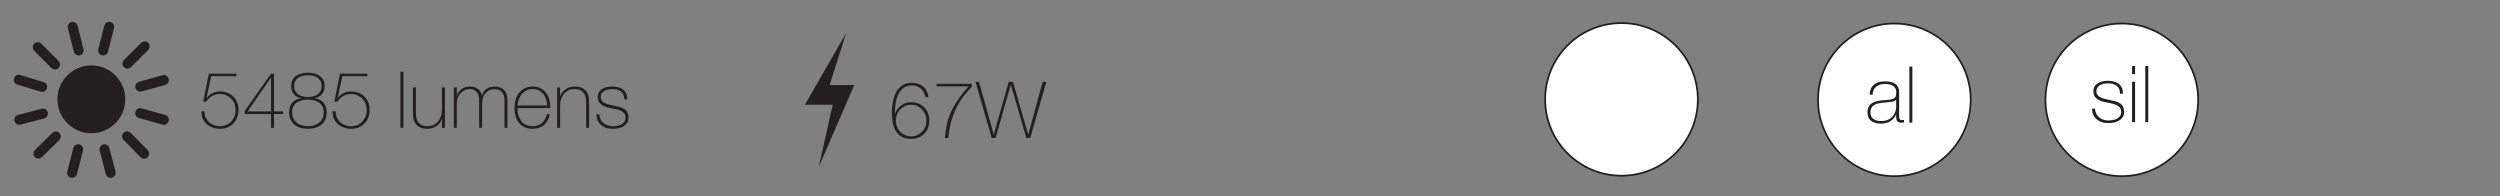<?xml version="1.0" encoding="UTF-8" standalone="no"?>
<!DOCTYPE svg PUBLIC "-//W3C//DTD SVG 1.1//EN" "http://www.w3.org/Graphics/SVG/1.1/DTD/svg11.dtd">
<svg width="100%" height="100%" viewBox="0 0 2000 157" version="1.1" xmlns="http://www.w3.org/2000/svg" xmlns:xlink="http://www.w3.org/1999/xlink" xml:space="preserve" xmlns:serif="http://www.serif.com/" style="fill-rule:evenodd;clip-rule:evenodd;">
    <rect x="0" y="0" width="2000" height="157" fill="#808080" stroke="none"/>
    <g id="Mesa-de-trabajo2" serif:id="Mesa de trabajo2" transform="matrix(1,0,0,1.043,0,0)">
        <rect x="0" y="0" width="2000" height="150" style="fill:none;"/>
        <g id="Mesa-de-trabajo1" serif:id="Mesa de trabajo1" transform="matrix(0.967,0,0,0.95,0,0)">
            <g transform="matrix(8.13,0,0,7.93,84.326,17.764)">
                <path d="M0,3.391C-0.272,3.322 -0.437,3.045 -0.368,2.772L0.243,0.369C0.312,0.096 0.589,-0.069 0.862,0.001C1.134,0.07 1.299,0.347 1.23,0.62L0.619,3.023C0.55,3.295 0.273,3.46 0,3.391" style="fill:rgb(35,31,32);fill-rule:nonzero;"/>
            </g>
            <g transform="matrix(8.13,0,0,7.93,58.615,116.604)">
                <path d="M0,3.387C-0.272,3.317 -0.436,3.039 -0.365,2.767L0.254,0.366C0.325,0.093 0.602,-0.07 0.875,-0C1.147,0.07 1.311,0.348 1.24,0.62L0.621,3.021C0.55,3.294 0.272,3.457 0,3.387" style="fill:rgb(35,31,32);fill-rule:nonzero;"/>
            </g>
            <g transform="matrix(8.13,0,0,7.93,139.564,90.515)">
                <path d="M0,0.892L-0.012,0.937C-0.084,1.195 -0.352,1.347 -0.611,1.275L-3.045,0.599C-3.303,0.527 -3.455,0.259 -3.383,0L-3.371,-0.044C-3.299,-0.303 -3.031,-0.455 -2.772,-0.383L-0.338,0.293C-0.08,0.365 0.072,0.633 0,0.892" style="fill:rgb(35,31,32);fill-rule:nonzero;"/>
            </g>
            <g transform="matrix(8.13,0,0,7.93,48.389,35.274)">
                <path d="M0,2.474C-0.199,2.673 -0.521,2.673 -0.72,2.474L-2.473,0.72C-2.672,0.521 -2.671,0.198 -2.472,0C-2.274,-0.199 -1.951,-0.199 -1.752,0L0,1.754C0.199,1.953 0.199,2.275 0,2.474" style="fill:rgb(35,31,32);fill-rule:nonzero;"/>
            </g>
            <g transform="matrix(8.13,0,0,7.93,66.033,17.755)">
                <path d="M0,3.394C-0.273,3.462 -0.549,3.296 -0.617,3.023L-1.217,0.617C-1.285,0.344 -1.119,0.068 -0.846,0C-0.573,-0.068 -0.297,0.098 -0.229,0.371L0.371,2.777C0.439,3.05 0.273,3.326 0,3.394" style="fill:rgb(35,31,32);fill-rule:nonzero;"/>
            </g>
            <g transform="matrix(8.13,0,0,7.93,38.816,63.273)">
                <path d="M0,1.014C-0.081,1.283 -0.365,1.435 -0.635,1.354L-3.008,0.635C-3.277,0.554 -3.429,0.27 -3.348,0.001C-3.267,-0.269 -2.982,-0.421 -2.713,-0.339L-0.34,0.379C-0.071,0.461 0.082,0.745 0,1.014" style="fill:rgb(35,31,32);fill-rule:nonzero;"/>
            </g>
            <g transform="matrix(8.13,0,0,7.93,39.517,97.701)">
                <path d="M0,-0.885C0.071,-0.613 -0.092,-0.335 -0.364,-0.264L-2.763,0.364C-3.035,0.435 -3.313,0.273 -3.384,0.001C-3.456,-0.272 -3.293,-0.55 -3.021,-0.621L-0.622,-1.249C-0.35,-1.32 -0.071,-1.157 0,-0.885" style="fill:rgb(35,31,32);fill-rule:nonzero;"/>
            </g>
            <g transform="matrix(8.13,0,0,7.93,49.14,126.8)">
                <path d="M0,-2.452C0.197,-2.251 0.194,-1.929 -0.006,-1.732L-1.775,0.006C-1.976,0.203 -2.298,0.2 -2.495,-0C-2.692,-0.201 -2.689,-0.523 -2.489,-0.721L-0.72,-2.458C-0.52,-2.655 -0.197,-2.653 0,-2.452" style="fill:rgb(35,31,32);fill-rule:nonzero;"/>
            </g>
            <g transform="matrix(8.13,0,0,7.93,102.501,34.628)">
                <path d="M0,2.473C0.199,2.672 0.521,2.672 0.72,2.473L2.474,0.72C2.672,0.521 2.672,0.198 2.474,-0.001C2.275,-0.199 1.952,-0.199 1.753,-0.001L0,1.753C-0.199,1.952 -0.199,2.274 0,2.473" style="fill:rgb(35,31,32);fill-rule:nonzero;"/>
            </g>
            <g transform="matrix(8.13,0,0,7.93,112.106,63.6)">
                <path d="M0,0.932C0.075,1.203 0.355,1.362 0.626,1.287L3.017,0.627C3.288,0.552 3.447,0.271 3.372,0C3.297,-0.271 3.017,-0.43 2.745,-0.355L0.355,0.306C0.084,0.38 -0.075,0.661 0,0.932" style="fill:rgb(35,31,32);fill-rule:nonzero;"/>
            </g>
            <g transform="matrix(8.13,0,0,7.93,85.412,143.454)">
                <path d="M0,-3.385C-0.272,-3.314 -0.435,-3.036 -0.364,-2.764L0.261,-0.364C0.332,-0.092 0.61,0.071 0.882,0C1.154,-0.071 1.318,-0.349 1.247,-0.621L0.621,-3.021C0.55,-3.293 0.272,-3.456 0,-3.385" style="fill:rgb(35,31,32);fill-rule:nonzero;"/>
            </g>
            <g transform="matrix(8.13,0,0,7.93,102.231,126.978)">
                <path d="M0,-2.497C-0.201,-2.3 -0.204,-1.978 -0.007,-1.777L1.73,-0.007C1.927,0.194 2.249,0.197 2.45,0C2.651,-0.197 2.654,-0.52 2.457,-0.72L0.72,-2.49C0.523,-2.691 0.201,-2.694 0,-2.497" style="fill:rgb(35,31,32);fill-rule:nonzero;"/>
            </g>
            <g transform="matrix(0,-7.93,-8.13,0,75.565,52.8)">
                <path d="M-3.453,-3.453C-5.36,-3.453 -6.906,-1.907 -6.906,-0C-6.906,1.907 -5.36,3.453 -3.453,3.453C-1.546,3.453 -0,1.907 -0,-0C-0,-1.907 -1.546,-3.453 -3.453,-3.453" style="fill:rgb(35,31,32);fill-rule:nonzero;"/>
            </g>
            <g transform="matrix(8.13,0,0,7.93,700.114,134.724)">
                <path d="M0,-13.648L-4.208,-6.323L-1.379,-6.323L-2.794,0L0.813,-8.327L-1.698,-8.327L0,-13.648Z" style="fill:rgb(35,31,32);fill-rule:nonzero;"/>
            </g>
            <g transform="matrix(8.13,0,0,7.93,1567.2,19)">
                <path d="M0,15.54C4.291,15.54 7.77,12.061 7.77,7.769C7.77,3.478 4.291,0 0,0C-4.291,0 -7.77,3.478 -7.77,7.769C-7.77,12.061 -4.291,15.54 0,15.54" style="fill:white;fill-rule:nonzero;"/>
            </g>
            <g transform="matrix(8.13,0,0,7.93,1567.2,19)">
                <path d="M0,15.54C4.291,15.54 7.77,12.061 7.77,7.769C7.77,3.478 4.291,0 0,0C-4.291,0 -7.77,3.478 -7.77,7.769C-7.77,12.061 -4.291,15.54 0,15.54Z" style="fill:none;fill-rule:nonzero;stroke:rgb(35,31,32);stroke-width:0.18px;"/>
            </g>
            <g transform="matrix(8.13,0,0,7.93,1755.38,19)">
                <path d="M0,15.54C4.291,15.54 7.77,12.061 7.77,7.769C7.77,3.478 4.291,0 0,0C-4.291,0 -7.77,3.478 -7.77,7.769C-7.77,12.061 -4.291,15.54 0,15.54" style="fill:white;fill-rule:nonzero;"/>
            </g>
            <g transform="matrix(8.13,0,0,7.93,1755.38,19)">
                <path d="M0,15.54C4.291,15.54 7.77,12.061 7.77,7.769C7.77,3.478 4.291,0 0,0C-4.291,0 -7.77,3.478 -7.77,7.769C-7.77,12.061 -4.291,15.54 0,15.54Z" style="fill:none;fill-rule:nonzero;stroke:rgb(35,31,32);stroke-width:0.18px;"/>
            </g>
            <g transform="matrix(8.13,0,0,7.93,-2519.13,-4903.57)">
                <g transform="matrix(8,0,0,8,330.068,631.374)">
                    <path d="M0.075,-0.211C0.074,-0.182 0.079,-0.156 0.09,-0.133C0.1,-0.11 0.114,-0.09 0.132,-0.073C0.15,-0.056 0.171,-0.044 0.196,-0.035C0.22,-0.026 0.246,-0.021 0.274,-0.021C0.303,-0.021 0.33,-0.027 0.354,-0.038C0.378,-0.048 0.399,-0.063 0.416,-0.082C0.433,-0.101 0.447,-0.123 0.456,-0.148C0.465,-0.173 0.47,-0.2 0.47,-0.228C0.47,-0.256 0.465,-0.282 0.456,-0.307C0.446,-0.332 0.432,-0.353 0.415,-0.371C0.397,-0.389 0.376,-0.403 0.352,-0.414C0.328,-0.425 0.302,-0.43 0.274,-0.43C0.234,-0.43 0.2,-0.422 0.172,-0.406C0.144,-0.389 0.119,-0.365 0.097,-0.333L0.058,-0.333L0.13,-0.69L0.479,-0.69L0.479,-0.657L0.16,-0.657L0.101,-0.382L0.103,-0.38C0.123,-0.408 0.148,-0.429 0.178,-0.443C0.207,-0.456 0.239,-0.463 0.274,-0.463C0.308,-0.463 0.339,-0.457 0.368,-0.446C0.397,-0.434 0.421,-0.418 0.442,-0.397C0.463,-0.376 0.479,-0.352 0.491,-0.323C0.502,-0.294 0.508,-0.262 0.508,-0.228C0.508,-0.194 0.502,-0.162 0.491,-0.133C0.48,-0.104 0.464,-0.078 0.443,-0.057C0.422,-0.035 0.398,-0.018 0.369,-0.006C0.34,0.006 0.309,0.012 0.274,0.012C0.241,0.012 0.209,0.007 0.18,-0.004C0.151,-0.014 0.125,-0.028 0.103,-0.048C0.081,-0.067 0.064,-0.09 0.052,-0.118C0.04,-0.145 0.035,-0.176 0.037,-0.211L0.075,-0.211Z" style="fill:rgb(35,31,32);fill-rule:nonzero;"/>
                </g>
                <g transform="matrix(8,0,0,8,334.516,631.374)">
                    <path d="M0.029,-0.214L0.365,-0.69L0.403,-0.69L0.403,-0.209L0.519,-0.209L0.519,-0.176L0.403,-0.176L0.403,-0L0.365,-0L0.365,-0.176L0.029,-0.176L0.029,-0.214ZM0.365,-0.209L0.365,-0.638L0.363,-0.638L0.067,-0.209L0.365,-0.209Z" style="fill:rgb(35,31,32);fill-rule:nonzero;"/>
                </g>
                <g transform="matrix(8,0,0,8,338.964,631.374)">
                    <path d="M0.039,-0.198C0.039,-0.248 0.053,-0.289 0.08,-0.321C0.107,-0.352 0.144,-0.371 0.192,-0.376L0.192,-0.378C0.15,-0.386 0.118,-0.404 0.097,-0.431C0.076,-0.458 0.065,-0.49 0.065,-0.529C0.065,-0.562 0.071,-0.589 0.083,-0.611C0.095,-0.633 0.111,-0.651 0.131,-0.664C0.151,-0.677 0.174,-0.687 0.199,-0.693C0.224,-0.699 0.251,-0.702 0.278,-0.702C0.305,-0.702 0.331,-0.699 0.357,-0.693C0.382,-0.687 0.405,-0.677 0.425,-0.664C0.445,-0.651 0.461,-0.633 0.473,-0.611C0.485,-0.589 0.491,-0.562 0.491,-0.529C0.491,-0.49 0.48,-0.458 0.459,-0.431C0.438,-0.404 0.406,-0.386 0.364,-0.378L0.364,-0.376C0.412,-0.371 0.45,-0.352 0.477,-0.321C0.503,-0.289 0.517,-0.248 0.517,-0.198C0.517,-0.162 0.511,-0.131 0.498,-0.105C0.485,-0.078 0.468,-0.056 0.447,-0.039C0.426,-0.022 0.4,-0.009 0.371,-0.001C0.342,0.008 0.311,0.012 0.278,0.012C0.245,0.012 0.214,0.008 0.185,-0.001C0.156,-0.009 0.13,-0.022 0.109,-0.039C0.088,-0.056 0.071,-0.078 0.058,-0.105C0.045,-0.131 0.039,-0.162 0.039,-0.198ZM0.278,-0.392C0.3,-0.392 0.322,-0.395 0.343,-0.4C0.364,-0.405 0.382,-0.413 0.399,-0.424C0.415,-0.435 0.428,-0.449 0.438,-0.466C0.448,-0.483 0.453,-0.504 0.453,-0.529C0.453,-0.555 0.448,-0.577 0.439,-0.595C0.429,-0.613 0.416,-0.628 0.4,-0.639C0.383,-0.65 0.365,-0.657 0.344,-0.662C0.323,-0.667 0.301,-0.669 0.278,-0.669C0.255,-0.669 0.234,-0.667 0.213,-0.662C0.192,-0.657 0.173,-0.65 0.157,-0.639C0.14,-0.628 0.127,-0.613 0.118,-0.595C0.108,-0.577 0.103,-0.555 0.103,-0.529C0.103,-0.504 0.108,-0.483 0.118,-0.466C0.128,-0.449 0.141,-0.435 0.158,-0.424C0.174,-0.413 0.193,-0.405 0.214,-0.4C0.235,-0.395 0.256,-0.392 0.278,-0.392ZM0.077,-0.198C0.077,-0.167 0.083,-0.141 0.094,-0.119C0.105,-0.096 0.119,-0.078 0.138,-0.064C0.156,-0.049 0.177,-0.039 0.202,-0.032C0.226,-0.025 0.251,-0.021 0.278,-0.021C0.305,-0.021 0.33,-0.025 0.354,-0.032C0.378,-0.039 0.399,-0.049 0.418,-0.064C0.437,-0.078 0.452,-0.096 0.463,-0.119C0.474,-0.141 0.479,-0.167 0.479,-0.198C0.479,-0.227 0.474,-0.251 0.463,-0.272C0.452,-0.292 0.438,-0.309 0.419,-0.322C0.4,-0.335 0.379,-0.344 0.355,-0.35C0.33,-0.356 0.305,-0.359 0.278,-0.359C0.251,-0.359 0.225,-0.356 0.201,-0.35C0.177,-0.344 0.156,-0.335 0.137,-0.322C0.118,-0.309 0.104,-0.292 0.093,-0.272C0.082,-0.251 0.077,-0.227 0.077,-0.198Z" style="fill:rgb(35,31,32);fill-rule:nonzero;"/>
                </g>
                <g transform="matrix(8,0,0,8,343.412,631.374)">
                    <path d="M0.075,-0.211C0.074,-0.182 0.079,-0.156 0.09,-0.133C0.1,-0.11 0.114,-0.09 0.132,-0.073C0.15,-0.056 0.171,-0.044 0.196,-0.035C0.22,-0.026 0.246,-0.021 0.274,-0.021C0.303,-0.021 0.33,-0.027 0.354,-0.038C0.378,-0.048 0.399,-0.063 0.416,-0.082C0.433,-0.101 0.447,-0.123 0.456,-0.148C0.465,-0.173 0.47,-0.2 0.47,-0.228C0.47,-0.256 0.465,-0.282 0.456,-0.307C0.446,-0.332 0.432,-0.353 0.415,-0.371C0.397,-0.389 0.376,-0.403 0.352,-0.414C0.328,-0.425 0.302,-0.43 0.274,-0.43C0.234,-0.43 0.2,-0.422 0.172,-0.406C0.144,-0.389 0.119,-0.365 0.097,-0.333L0.058,-0.333L0.13,-0.69L0.479,-0.69L0.479,-0.657L0.16,-0.657L0.101,-0.382L0.103,-0.38C0.123,-0.408 0.148,-0.429 0.178,-0.443C0.207,-0.456 0.239,-0.463 0.274,-0.463C0.308,-0.463 0.339,-0.457 0.368,-0.446C0.397,-0.434 0.421,-0.418 0.442,-0.397C0.463,-0.376 0.479,-0.352 0.491,-0.323C0.502,-0.294 0.508,-0.262 0.508,-0.228C0.508,-0.194 0.502,-0.162 0.491,-0.133C0.48,-0.104 0.464,-0.078 0.443,-0.057C0.422,-0.035 0.398,-0.018 0.369,-0.006C0.34,0.006 0.309,0.012 0.274,0.012C0.241,0.012 0.209,0.007 0.18,-0.004C0.151,-0.014 0.125,-0.028 0.103,-0.048C0.081,-0.067 0.064,-0.09 0.052,-0.118C0.04,-0.145 0.035,-0.176 0.037,-0.211L0.075,-0.211Z" style="fill:rgb(35,31,32);fill-rule:nonzero;"/>
                </g>
                <g transform="matrix(8,0,0,8,350.084,631.374)">
                    <rect x="0.065" y="-0.714" width="0.038" height="0.714" style="fill:rgb(35,31,32);fill-rule:nonzero;"/>
                </g>
                <g transform="matrix(8,0,0,8,351.428,631.374)">
                    <path d="M0.463,-0L0.425,-0L0.425,-0.11L0.423,-0.11C0.416,-0.091 0.407,-0.074 0.395,-0.059C0.382,-0.044 0.368,-0.031 0.352,-0.02C0.335,-0.009 0.317,-0.001 0.298,0.004C0.279,0.009 0.259,0.012 0.239,0.012C0.209,0.012 0.184,0.008 0.163,0.001C0.141,-0.006 0.124,-0.016 0.111,-0.028C0.098,-0.04 0.087,-0.054 0.08,-0.069C0.072,-0.084 0.066,-0.099 0.063,-0.114C0.06,-0.129 0.058,-0.144 0.057,-0.159C0.056,-0.173 0.056,-0.185 0.056,-0.196L0.056,-0.514L0.094,-0.514L0.094,-0.189C0.094,-0.176 0.095,-0.16 0.097,-0.141C0.099,-0.122 0.105,-0.103 0.115,-0.086C0.124,-0.068 0.139,-0.053 0.158,-0.04C0.177,-0.027 0.205,-0.021 0.24,-0.021C0.269,-0.021 0.295,-0.026 0.318,-0.037C0.341,-0.048 0.36,-0.063 0.376,-0.082C0.392,-0.1 0.404,-0.123 0.413,-0.15C0.421,-0.176 0.425,-0.205 0.425,-0.236L0.425,-0.514L0.463,-0.514L0.463,-0Z" style="fill:rgb(35,31,32);fill-rule:nonzero;"/>
                </g>
                <g transform="matrix(8,0,0,8,355.58,631.374)">
                    <path d="M0.057,-0.514L0.095,-0.514L0.095,-0.409L0.097,-0.409C0.101,-0.425 0.108,-0.44 0.118,-0.455C0.128,-0.469 0.14,-0.481 0.155,-0.492C0.169,-0.503 0.185,-0.511 0.203,-0.517C0.22,-0.523 0.239,-0.526 0.258,-0.526C0.283,-0.526 0.304,-0.523 0.322,-0.517C0.34,-0.51 0.355,-0.502 0.368,-0.492C0.381,-0.481 0.391,-0.47 0.398,-0.457C0.405,-0.444 0.41,-0.43 0.413,-0.417L0.415,-0.417C0.43,-0.453 0.451,-0.48 0.477,-0.499C0.502,-0.517 0.536,-0.526 0.578,-0.526C0.601,-0.526 0.623,-0.523 0.643,-0.516C0.662,-0.509 0.679,-0.498 0.694,-0.484C0.708,-0.469 0.719,-0.451 0.727,-0.429C0.735,-0.407 0.739,-0.381 0.739,-0.351L0.739,-0L0.701,-0L0.701,-0.352C0.701,-0.385 0.696,-0.41 0.686,-0.429C0.676,-0.448 0.664,-0.462 0.651,-0.472C0.637,-0.481 0.623,-0.487 0.61,-0.49C0.596,-0.492 0.585,-0.493 0.578,-0.493C0.555,-0.493 0.533,-0.489 0.514,-0.481C0.494,-0.473 0.477,-0.461 0.463,-0.445C0.448,-0.429 0.437,-0.409 0.429,-0.386C0.421,-0.362 0.417,-0.335 0.417,-0.304L0.417,-0L0.379,-0L0.379,-0.352C0.379,-0.384 0.374,-0.409 0.365,-0.429C0.355,-0.448 0.343,-0.462 0.331,-0.471C0.318,-0.48 0.304,-0.486 0.291,-0.489C0.277,-0.492 0.266,-0.493 0.258,-0.493C0.24,-0.493 0.221,-0.489 0.202,-0.482C0.183,-0.475 0.165,-0.463 0.149,-0.448C0.133,-0.433 0.12,-0.413 0.11,-0.389C0.1,-0.365 0.095,-0.337 0.095,-0.304L0.095,-0L0.057,-0L0.057,-0.514Z" style="fill:rgb(35,31,32);fill-rule:nonzero;"/>
                </g>
                <g transform="matrix(8,0,0,8,361.948,631.374)">
                    <path d="M0.071,-0.252L0.071,-0.246C0.071,-0.216 0.075,-0.187 0.083,-0.16C0.091,-0.133 0.103,-0.109 0.119,-0.088C0.134,-0.067 0.154,-0.051 0.178,-0.039C0.201,-0.027 0.229,-0.021 0.26,-0.021C0.311,-0.021 0.352,-0.035 0.382,-0.062C0.412,-0.089 0.433,-0.126 0.444,-0.174L0.482,-0.174C0.471,-0.114 0.446,-0.068 0.409,-0.036C0.371,-0.004 0.321,0.012 0.259,0.012C0.221,0.012 0.188,0.005 0.16,-0.009C0.131,-0.022 0.108,-0.041 0.089,-0.065C0.069,-0.088 0.055,-0.116 0.046,-0.149C0.037,-0.181 0.032,-0.216 0.032,-0.253C0.032,-0.289 0.037,-0.323 0.047,-0.357C0.056,-0.39 0.071,-0.419 0.09,-0.444C0.109,-0.468 0.134,-0.489 0.163,-0.504C0.192,-0.519 0.226,-0.526 0.265,-0.526C0.301,-0.526 0.333,-0.519 0.361,-0.506C0.388,-0.493 0.411,-0.474 0.43,-0.452C0.449,-0.428 0.463,-0.402 0.473,-0.372C0.482,-0.341 0.487,-0.309 0.487,-0.274L0.486,-0.252L0.071,-0.252ZM0.448,-0.285C0.447,-0.313 0.442,-0.339 0.434,-0.365C0.426,-0.39 0.414,-0.412 0.399,-0.431C0.383,-0.45 0.364,-0.465 0.342,-0.476C0.319,-0.487 0.294,-0.493 0.265,-0.493C0.234,-0.493 0.207,-0.487 0.184,-0.476C0.161,-0.464 0.141,-0.448 0.125,-0.43C0.109,-0.411 0.097,-0.388 0.088,-0.363C0.079,-0.338 0.074,-0.312 0.072,-0.285L0.448,-0.285Z" style="fill:rgb(35,31,32);fill-rule:nonzero;"/>
                </g>
                <g transform="matrix(8,0,0,8,366.1,631.374)">
                    <path d="M0.056,-0.514L0.094,-0.514L0.094,-0.404L0.096,-0.404C0.103,-0.423 0.112,-0.44 0.125,-0.456C0.137,-0.471 0.151,-0.483 0.168,-0.494C0.184,-0.505 0.202,-0.513 0.221,-0.518C0.24,-0.523 0.26,-0.526 0.28,-0.526C0.31,-0.526 0.335,-0.522 0.357,-0.515C0.378,-0.508 0.395,-0.498 0.408,-0.486C0.421,-0.474 0.432,-0.46 0.44,-0.446C0.447,-0.431 0.453,-0.415 0.456,-0.4C0.459,-0.385 0.461,-0.37 0.462,-0.356C0.463,-0.341 0.463,-0.329 0.463,-0.318L0.463,-0L0.425,-0L0.425,-0.325C0.425,-0.338 0.424,-0.354 0.422,-0.373C0.42,-0.392 0.414,-0.411 0.405,-0.429C0.395,-0.446 0.38,-0.461 0.361,-0.474C0.341,-0.487 0.314,-0.493 0.279,-0.493C0.25,-0.493 0.224,-0.488 0.201,-0.477C0.178,-0.466 0.159,-0.452 0.143,-0.433C0.127,-0.413 0.115,-0.391 0.107,-0.365C0.098,-0.338 0.094,-0.309 0.094,-0.278L0.094,-0L0.056,-0L0.056,-0.514Z" style="fill:rgb(35,31,32);fill-rule:nonzero;"/>
                </g>
                <g transform="matrix(8,0,0,8,370.252,631.374)">
                    <path d="M0.074,-0.171C0.075,-0.147 0.081,-0.126 0.09,-0.108C0.099,-0.089 0.112,-0.074 0.127,-0.061C0.141,-0.048 0.159,-0.038 0.179,-0.031C0.199,-0.024 0.221,-0.021 0.244,-0.021C0.261,-0.021 0.279,-0.023 0.298,-0.026C0.317,-0.028 0.334,-0.034 0.351,-0.042C0.367,-0.05 0.38,-0.061 0.391,-0.076C0.402,-0.09 0.407,-0.108 0.407,-0.13C0.407,-0.159 0.398,-0.18 0.381,-0.195C0.364,-0.21 0.342,-0.221 0.316,-0.229C0.289,-0.237 0.261,-0.243 0.231,-0.249C0.2,-0.254 0.172,-0.261 0.146,-0.271C0.119,-0.281 0.097,-0.295 0.08,-0.314C0.063,-0.332 0.054,-0.359 0.054,-0.394C0.054,-0.419 0.06,-0.44 0.071,-0.458C0.082,-0.474 0.097,-0.488 0.115,-0.498C0.132,-0.508 0.152,-0.515 0.174,-0.52C0.196,-0.524 0.218,-0.526 0.24,-0.526C0.267,-0.526 0.292,-0.523 0.315,-0.517C0.338,-0.511 0.359,-0.501 0.376,-0.488C0.393,-0.475 0.406,-0.458 0.416,-0.437C0.425,-0.416 0.43,-0.391 0.43,-0.362L0.392,-0.362C0.392,-0.385 0.388,-0.405 0.381,-0.422C0.373,-0.439 0.362,-0.452 0.349,-0.463C0.335,-0.473 0.319,-0.481 0.3,-0.486C0.281,-0.491 0.261,-0.493 0.24,-0.493C0.223,-0.493 0.205,-0.491 0.188,-0.488C0.17,-0.485 0.154,-0.479 0.14,-0.471C0.126,-0.463 0.115,-0.453 0.106,-0.44C0.096,-0.427 0.092,-0.412 0.092,-0.394C0.092,-0.373 0.097,-0.357 0.107,-0.344C0.117,-0.331 0.13,-0.321 0.147,-0.314C0.163,-0.306 0.181,-0.3 0.202,-0.295C0.222,-0.29 0.242,-0.286 0.263,-0.281C0.288,-0.276 0.312,-0.271 0.335,-0.265C0.357,-0.258 0.376,-0.25 0.393,-0.239C0.409,-0.228 0.422,-0.213 0.431,-0.196C0.44,-0.179 0.445,-0.157 0.445,-0.13C0.445,-0.102 0.439,-0.079 0.426,-0.061C0.413,-0.043 0.397,-0.029 0.378,-0.018C0.359,-0.007 0.337,0.001 0.314,0.006C0.29,0.01 0.267,0.012 0.244,0.012C0.215,0.012 0.188,0.008 0.163,0.001C0.137,-0.007 0.116,-0.019 0.097,-0.035C0.078,-0.05 0.064,-0.069 0.053,-0.092C0.042,-0.115 0.037,-0.141 0.036,-0.171L0.074,-0.171Z" style="fill:rgb(35,31,32);fill-rule:nonzero;"/>
                </g>
            </g>
            <g transform="matrix(8.13,0,0,7.93,-2519.13,-4903.57)">
                <g transform="matrix(8,0,0,8,400.276,632.407)">
                    <path d="M0.288,0.012C0.24,0.012 0.2,0.003 0.169,-0.015C0.137,-0.033 0.112,-0.057 0.093,-0.087C0.074,-0.116 0.061,-0.151 0.054,-0.19C0.046,-0.229 0.042,-0.269 0.042,-0.311C0.042,-0.339 0.043,-0.368 0.046,-0.399C0.049,-0.429 0.054,-0.458 0.061,-0.488C0.068,-0.517 0.077,-0.544 0.089,-0.57C0.101,-0.596 0.117,-0.619 0.136,-0.639C0.155,-0.658 0.177,-0.674 0.204,-0.685C0.23,-0.696 0.261,-0.702 0.296,-0.702C0.355,-0.702 0.403,-0.686 0.441,-0.655C0.478,-0.624 0.5,-0.579 0.507,-0.52L0.469,-0.52C0.465,-0.542 0.458,-0.562 0.448,-0.581C0.438,-0.599 0.426,-0.615 0.411,-0.628C0.396,-0.641 0.378,-0.651 0.359,-0.658C0.34,-0.665 0.319,-0.669 0.296,-0.669C0.249,-0.669 0.211,-0.657 0.182,-0.632C0.153,-0.607 0.132,-0.577 0.117,-0.541C0.101,-0.504 0.092,-0.465 0.087,-0.424C0.082,-0.382 0.08,-0.344 0.08,-0.31L0.082,-0.308C0.089,-0.33 0.1,-0.35 0.114,-0.369C0.128,-0.387 0.144,-0.403 0.162,-0.416C0.18,-0.429 0.2,-0.439 0.221,-0.446C0.242,-0.452 0.265,-0.456 0.288,-0.456C0.322,-0.456 0.353,-0.45 0.382,-0.438C0.41,-0.426 0.434,-0.409 0.455,-0.389C0.475,-0.368 0.491,-0.343 0.502,-0.314C0.513,-0.285 0.519,-0.254 0.519,-0.22C0.519,-0.187 0.513,-0.156 0.502,-0.128C0.49,-0.099 0.474,-0.075 0.454,-0.054C0.433,-0.033 0.409,-0.017 0.381,-0.006C0.352,0.006 0.321,0.012 0.288,0.012ZM0.093,-0.22C0.093,-0.191 0.098,-0.165 0.109,-0.141C0.119,-0.116 0.133,-0.095 0.15,-0.078C0.167,-0.06 0.188,-0.046 0.212,-0.036C0.235,-0.026 0.261,-0.021 0.288,-0.021C0.316,-0.021 0.342,-0.026 0.365,-0.037C0.388,-0.048 0.409,-0.062 0.426,-0.08C0.443,-0.098 0.457,-0.119 0.467,-0.143C0.476,-0.167 0.481,-0.193 0.481,-0.22C0.481,-0.247 0.476,-0.272 0.467,-0.297C0.457,-0.322 0.444,-0.343 0.427,-0.362C0.409,-0.381 0.389,-0.396 0.366,-0.407C0.342,-0.418 0.316,-0.423 0.288,-0.423C0.259,-0.423 0.233,-0.418 0.21,-0.407C0.186,-0.396 0.165,-0.382 0.148,-0.364C0.131,-0.345 0.117,-0.324 0.108,-0.299C0.098,-0.274 0.093,-0.248 0.093,-0.22Z" style="fill:rgb(35,31,32);fill-rule:nonzero;"/>
                </g>
                <g transform="matrix(8,0,0,8,404.724,632.407)">
                    <path d="M0.16,-0C0.164,-0.049 0.171,-0.099 0.181,-0.15C0.19,-0.201 0.206,-0.253 0.228,-0.307C0.25,-0.36 0.28,-0.416 0.318,-0.474C0.355,-0.532 0.404,-0.593 0.463,-0.657L0.056,-0.657L0.056,-0.69L0.501,-0.69L0.501,-0.652C0.466,-0.613 0.433,-0.574 0.401,-0.533C0.368,-0.492 0.339,-0.447 0.313,-0.396C0.286,-0.345 0.264,-0.288 0.245,-0.224C0.226,-0.159 0.212,-0.085 0.204,-0L0.16,-0Z" style="fill:rgb(35,31,32);fill-rule:nonzero;"/>
                </g>
                <g transform="matrix(8,0,0,8,409.172,632.407)">
                    <path d="M-0.006,-0.714L0.039,-0.714L0.225,-0.047L0.227,-0.047L0.416,-0.714L0.471,-0.714L0.663,-0.047L0.665,-0.047L0.848,-0.714L0.895,-0.714L0.69,-0L0.64,-0L0.444,-0.676L0.442,-0.676L0.249,-0L0.2,-0L-0.006,-0.714Z" style="fill:rgb(35,31,32);fill-rule:nonzero;"/>
                </g>
            </g>
            <g transform="matrix(8.13,0,0,7.93,-2519.13,-4903.57)">
                <g transform="matrix(8,0,0,8,499.631,630.849)">
                    <path d="M0.397,-0.102L0.395,-0.102C0.389,-0.087 0.38,-0.072 0.369,-0.059C0.358,-0.045 0.344,-0.033 0.328,-0.022C0.311,-0.011 0.293,-0.003 0.272,0.003C0.251,0.009 0.229,0.012 0.204,0.012C0.149,0.012 0.107,0 0.077,-0.024C0.047,-0.047 0.032,-0.084 0.032,-0.133C0.032,-0.163 0.038,-0.188 0.05,-0.207C0.062,-0.226 0.077,-0.241 0.096,-0.252C0.114,-0.263 0.134,-0.27 0.157,-0.275C0.179,-0.28 0.2,-0.283 0.221,-0.285L0.28,-0.29C0.307,-0.292 0.329,-0.295 0.345,-0.3C0.36,-0.304 0.372,-0.31 0.38,-0.318C0.388,-0.325 0.393,-0.335 0.395,-0.347C0.397,-0.359 0.398,-0.374 0.398,-0.392C0.398,-0.406 0.395,-0.419 0.39,-0.431C0.385,-0.443 0.376,-0.454 0.365,-0.463C0.354,-0.472 0.339,-0.48 0.321,-0.485C0.303,-0.49 0.281,-0.493 0.255,-0.493C0.209,-0.493 0.172,-0.482 0.144,-0.459C0.115,-0.436 0.1,-0.402 0.097,-0.356L0.059,-0.356C0.062,-0.413 0.08,-0.455 0.114,-0.484C0.147,-0.512 0.195,-0.526 0.257,-0.526C0.319,-0.526 0.364,-0.514 0.393,-0.49C0.421,-0.465 0.435,-0.433 0.435,-0.394L0.435,-0.095C0.435,-0.088 0.435,-0.08 0.436,-0.073C0.436,-0.066 0.437,-0.059 0.439,-0.053C0.441,-0.047 0.444,-0.042 0.449,-0.039C0.454,-0.035 0.46,-0.033 0.469,-0.033C0.476,-0.033 0.485,-0.034 0.497,-0.036L0.497,-0.004C0.487,-0.001 0.477,-0 0.466,-0C0.451,-0 0.439,-0.002 0.43,-0.006C0.421,-0.01 0.414,-0.015 0.409,-0.022C0.404,-0.029 0.401,-0.037 0.4,-0.046C0.398,-0.055 0.397,-0.064 0.397,-0.075L0.397,-0.102ZM0.397,-0.292C0.388,-0.281 0.374,-0.273 0.355,-0.269C0.335,-0.265 0.314,-0.262 0.291,-0.26L0.227,-0.254C0.208,-0.252 0.19,-0.249 0.171,-0.246C0.152,-0.242 0.136,-0.236 0.121,-0.227C0.106,-0.218 0.093,-0.206 0.084,-0.192C0.075,-0.177 0.07,-0.157 0.07,-0.133C0.07,-0.095 0.082,-0.067 0.106,-0.049C0.13,-0.03 0.163,-0.021 0.205,-0.021C0.248,-0.021 0.283,-0.029 0.308,-0.045C0.333,-0.06 0.353,-0.078 0.366,-0.099C0.379,-0.119 0.388,-0.138 0.392,-0.158C0.395,-0.177 0.397,-0.189 0.397,-0.196L0.397,-0.292Z" style="fill:rgb(35,31,32);fill-rule:nonzero;"/>
                </g>
                <g transform="matrix(8,0,0,8,503.631,630.849)">
                    <rect x="0.065" y="-0.714" width="0.038" height="0.714" style="fill:rgb(35,31,32);fill-rule:nonzero;"/>
                </g>
            </g>
            <g transform="matrix(2.546,0,0,7.93,402.775,-4904.04)">
                <g transform="matrix(25.548,0,0,8,520.652,630.849)">
                    <path d="M0.074,-0.171C0.075,-0.147 0.081,-0.126 0.09,-0.108C0.099,-0.089 0.112,-0.074 0.127,-0.061C0.141,-0.048 0.159,-0.038 0.179,-0.031C0.199,-0.024 0.221,-0.021 0.244,-0.021C0.261,-0.021 0.279,-0.023 0.298,-0.026C0.317,-0.028 0.334,-0.034 0.351,-0.042C0.367,-0.05 0.38,-0.061 0.391,-0.076C0.402,-0.09 0.407,-0.108 0.407,-0.13C0.407,-0.159 0.398,-0.18 0.381,-0.195C0.364,-0.21 0.342,-0.221 0.316,-0.229C0.289,-0.237 0.261,-0.243 0.231,-0.249C0.2,-0.254 0.172,-0.261 0.146,-0.271C0.119,-0.281 0.097,-0.295 0.08,-0.314C0.063,-0.332 0.054,-0.359 0.054,-0.394C0.054,-0.419 0.06,-0.44 0.071,-0.458C0.082,-0.474 0.097,-0.488 0.115,-0.498C0.132,-0.508 0.152,-0.515 0.174,-0.52C0.196,-0.524 0.218,-0.526 0.24,-0.526C0.267,-0.526 0.292,-0.523 0.315,-0.517C0.338,-0.511 0.359,-0.501 0.376,-0.488C0.393,-0.475 0.406,-0.458 0.416,-0.437C0.425,-0.416 0.43,-0.391 0.43,-0.362L0.392,-0.362C0.392,-0.385 0.388,-0.405 0.381,-0.422C0.373,-0.439 0.362,-0.452 0.349,-0.463C0.335,-0.473 0.319,-0.481 0.3,-0.486C0.281,-0.491 0.261,-0.493 0.24,-0.493C0.223,-0.493 0.205,-0.491 0.188,-0.488C0.17,-0.485 0.154,-0.479 0.14,-0.471C0.126,-0.463 0.115,-0.453 0.106,-0.44C0.096,-0.427 0.092,-0.412 0.092,-0.394C0.092,-0.373 0.097,-0.357 0.107,-0.344C0.117,-0.331 0.13,-0.321 0.147,-0.314C0.163,-0.306 0.181,-0.3 0.202,-0.295C0.222,-0.29 0.242,-0.286 0.263,-0.281C0.288,-0.276 0.312,-0.271 0.335,-0.265C0.357,-0.258 0.376,-0.25 0.393,-0.239C0.409,-0.228 0.422,-0.213 0.431,-0.196C0.44,-0.179 0.445,-0.157 0.445,-0.13C0.445,-0.102 0.439,-0.079 0.426,-0.061C0.413,-0.043 0.397,-0.029 0.378,-0.018C0.359,-0.007 0.337,0.001 0.314,0.006C0.29,0.01 0.267,0.012 0.244,0.012C0.215,0.012 0.188,0.008 0.163,0.001C0.137,-0.007 0.116,-0.019 0.097,-0.035C0.078,-0.05 0.064,-0.069 0.053,-0.092C0.042,-0.115 0.037,-0.141 0.036,-0.171L0.074,-0.171Z" style="fill:rgb(35,31,32);fill-rule:nonzero;"/>
                </g>
                <g transform="matrix(25.548,0,0,8,532.94,630.849)">
                    <path d="M0.065,-0.611L0.065,-0.714L0.103,-0.714L0.103,-0.611L0.065,-0.611ZM0.065,-0L0.065,-0.514L0.103,-0.514L0.103,-0L0.065,-0Z" style="fill:rgb(35,31,32);fill-rule:nonzero;"/>
                </g>
                <g transform="matrix(25.548,0,0,8,537.232,630.849)">
                    <rect x="0.065" y="-0.714" width="0.038" height="0.714" style="fill:rgb(35,31,32);fill-rule:nonzero;"/>
                </g>
            </g>
            <g transform="matrix(8.13,0,0,7.93,1341.46,18.628)">
                <path d="M0,15.54C4.291,15.54 7.77,12.061 7.77,7.769C7.77,3.478 4.291,0 0,0C-4.291,0 -7.77,3.478 -7.77,7.769C-7.77,12.061 -4.291,15.54 0,15.54" style="fill:white;fill-rule:nonzero;"/>
            </g>
            <g transform="matrix(8.13,0,0,7.93,1341.46,18.628)">
                <path d="M0,15.54C4.291,15.54 7.77,12.061 7.77,7.769C7.77,3.478 4.291,0 0,0C-4.291,0 -7.77,3.478 -7.77,7.769C-7.77,12.061 -4.291,15.54 0,15.54Z" style="fill:none;fill-rule:nonzero;stroke:rgb(35,31,32);stroke-width:0.18px;"/>
            </g>
        </g>
    </g>
</svg>
